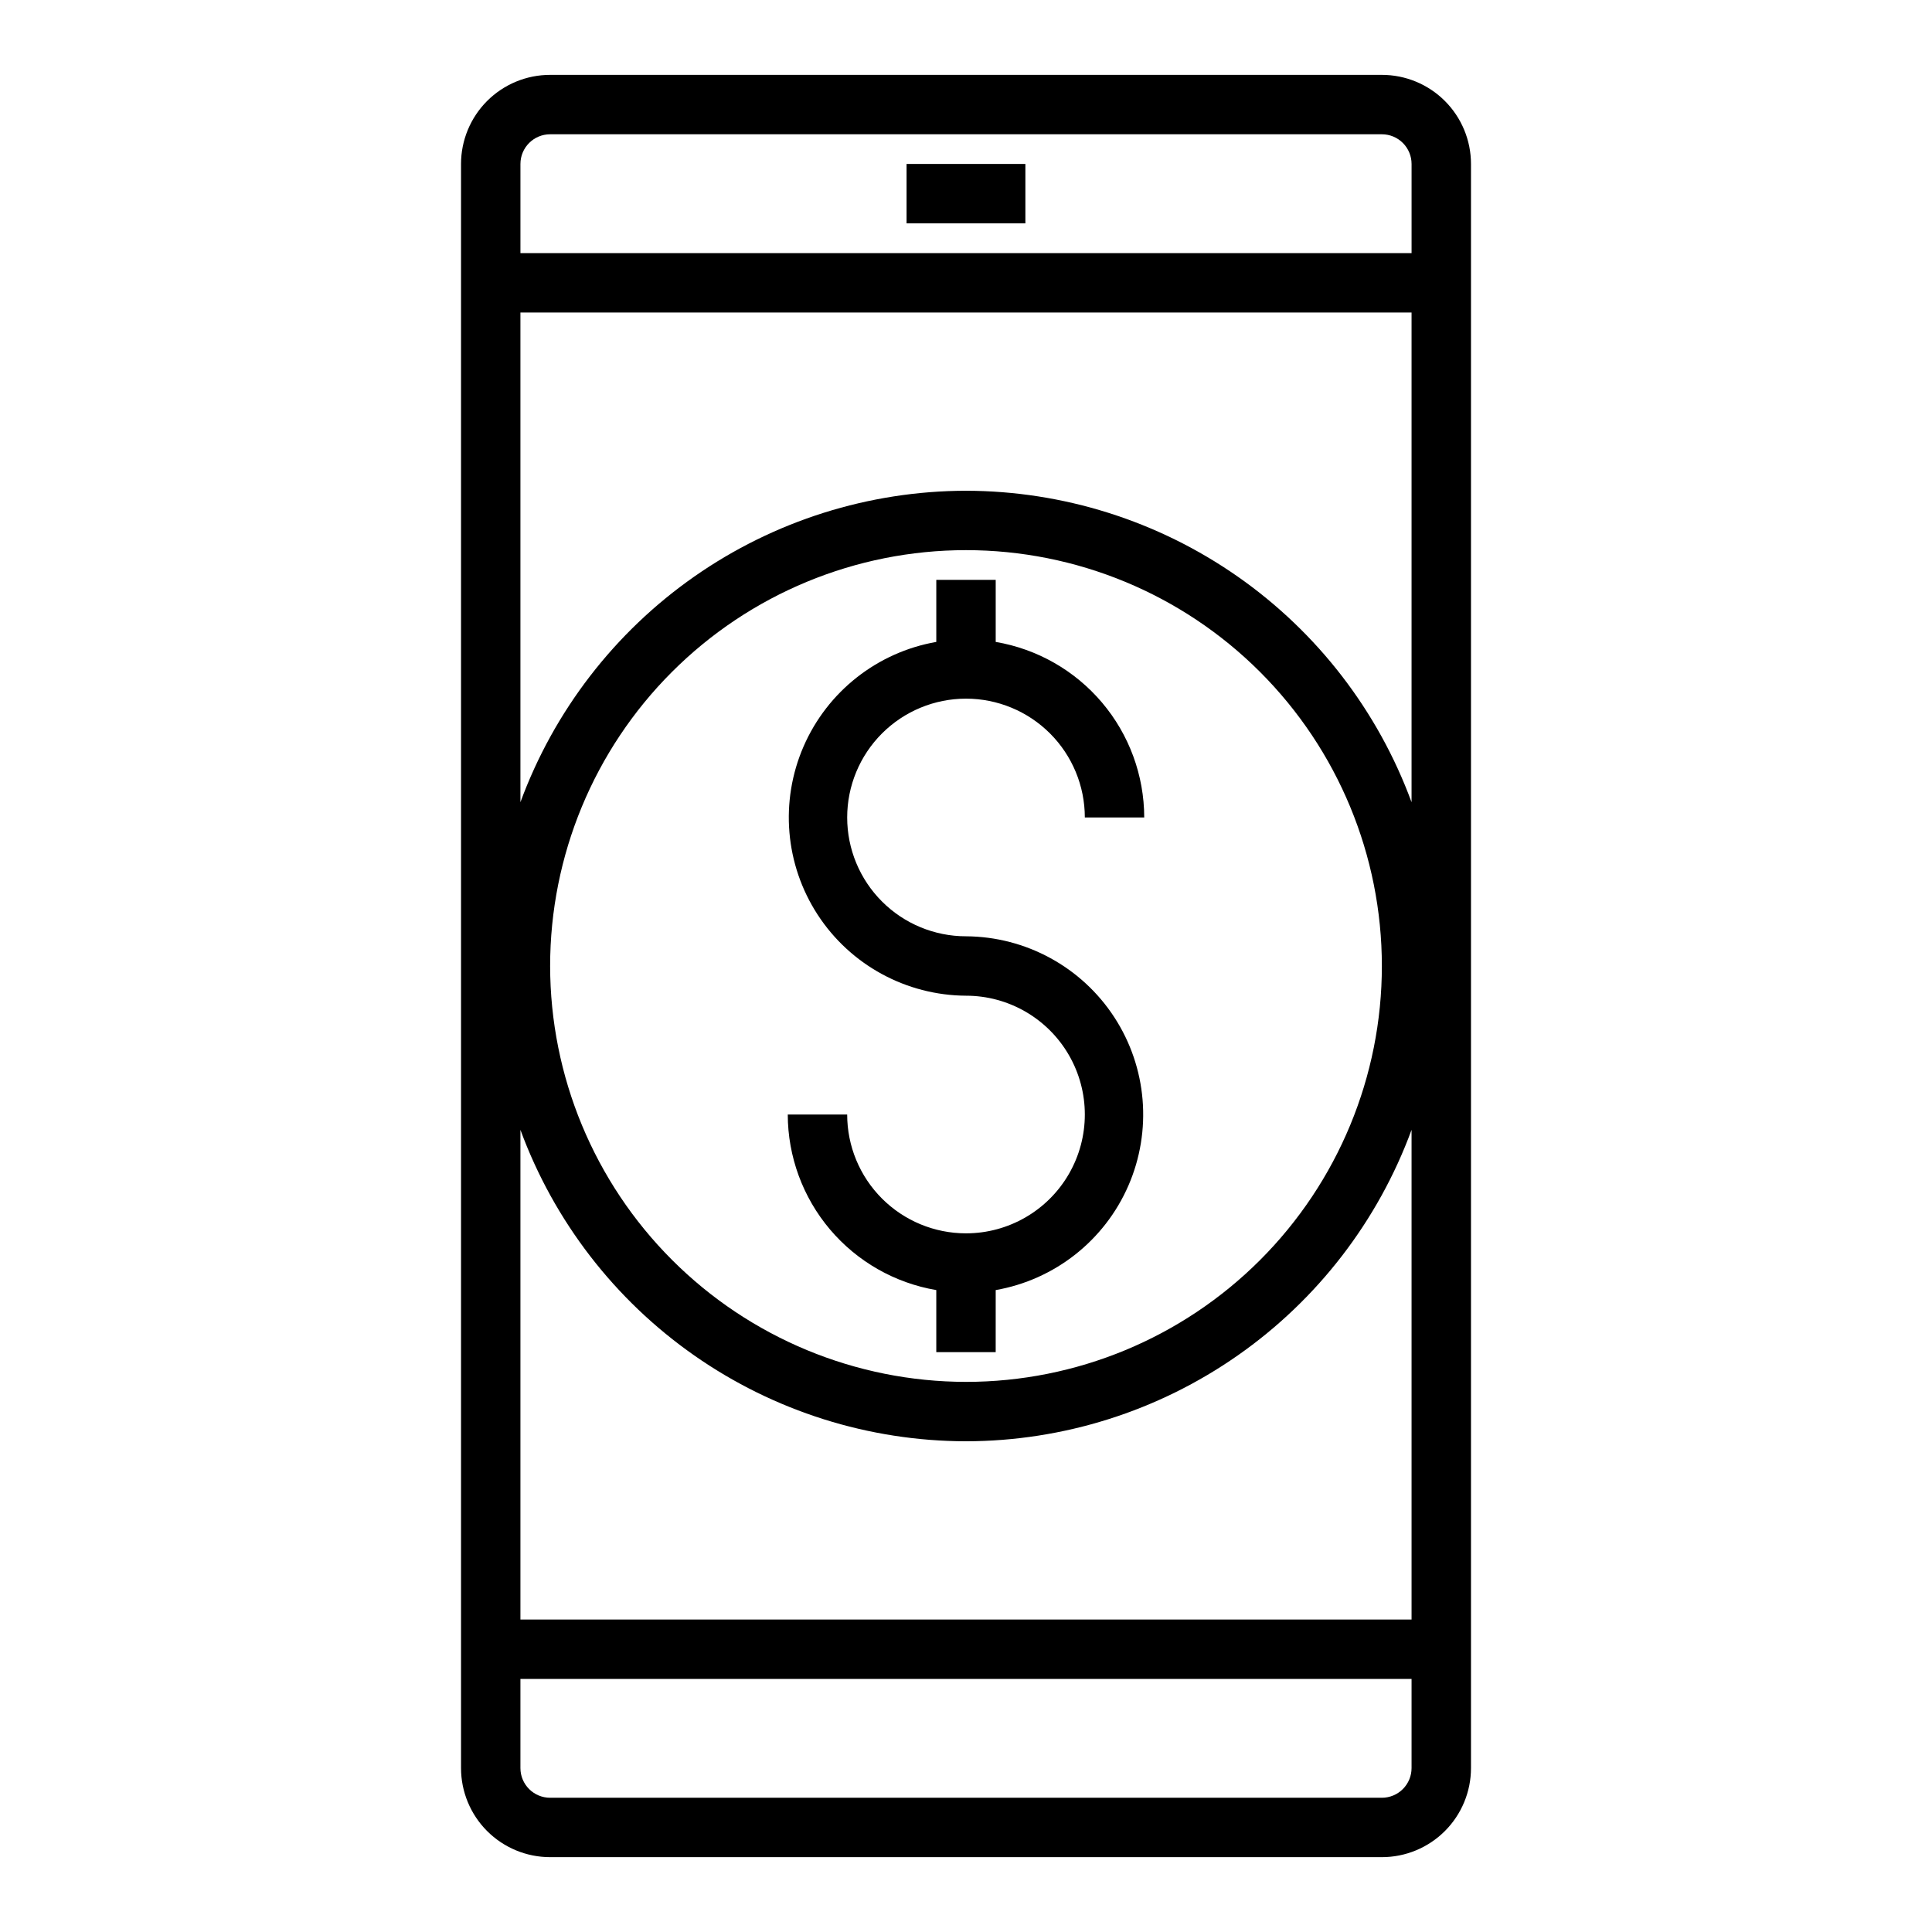 <?xml version="1.0" encoding="UTF-8"?>
<!-- Uploaded to: SVG Repo, www.svgrepo.com, Generator: SVG Repo Mixer Tools -->
<svg fill="#000000" width="800px" height="800px" version="1.1" viewBox="144 144 512 512" xmlns="http://www.w3.org/2000/svg">
 <g>
  <path d="m400 470.85c-8.352 0-16.363-3.32-22.266-9.223-5.906-5.906-9.223-13.914-9.223-22.266h-15.746c0.02 11.148 3.984 21.934 11.184 30.449 7.203 8.512 17.184 14.207 28.176 16.074v16.453h15.742l0.004-16.453c15.633-2.738 28.848-13.145 35.172-27.699 6.324-14.555 4.918-31.316-3.746-44.613-8.664-13.297-23.43-21.352-39.297-21.445-8.352 0-16.363-3.316-22.266-9.223-5.906-5.902-9.223-13.914-9.223-22.266 0-8.348 3.316-16.359 9.223-22.266 5.902-5.902 13.914-9.223 22.266-9.223s16.359 3.32 22.266 9.223c5.902 5.906 9.223 13.918 9.223 22.266h15.742c-0.02-11.148-3.981-21.934-11.184-30.449-7.203-8.512-17.184-14.203-28.176-16.074v-16.449h-15.746v16.453-0.004c-15.633 2.738-28.844 13.145-35.172 27.699-6.324 14.555-4.918 31.316 3.746 44.613 8.664 13.297 23.43 21.352 39.301 21.445 11.25 0 21.645 6 27.27 15.742 5.625 9.742 5.625 21.746 0 31.488-5.625 9.742-16.02 15.746-27.27 15.746z"/>
  <path d="m510.21 163.84h-220.42c-6.262 0-12.27 2.488-16.699 6.918-4.426 4.43-6.914 10.438-6.914 16.699v425.09c0 6.262 2.488 12.27 6.914 16.699 4.43 4.43 10.438 6.918 16.699 6.918h220.42c6.262 0 12.27-2.488 16.699-6.918 4.43-4.43 6.918-10.438 6.918-16.699v-425.09c0-6.262-2.488-12.27-6.918-16.699-4.43-4.43-10.438-6.918-16.699-6.918zm-220.42 15.746h220.42c2.086 0 4.09 0.828 5.566 2.305 1.477 1.477 2.305 3.481 2.305 5.566v23.617h-236.16v-23.617c0-4.348 3.523-7.871 7.871-7.871zm110.21 346.37c25.758-0.043 50.883-7.977 71.992-22.734 21.113-14.758 37.195-35.629 46.086-59.801v129.77h-236.16v-129.77c8.891 24.172 24.977 45.043 46.086 59.801 21.113 14.758 46.238 22.691 71.996 22.734zm-110.21-125.95c0-29.23 11.613-57.262 32.281-77.93 20.668-20.668 48.699-32.281 77.93-32.281 29.227 0 57.258 11.613 77.926 32.281 20.668 20.668 32.281 48.699 32.281 77.93 0 29.227-11.613 57.258-32.281 77.926s-48.699 32.281-77.926 32.281c-29.223-0.031-57.234-11.652-77.895-32.312-20.664-20.664-32.285-48.676-32.316-77.895zm110.21-125.95c-25.758 0.043-50.883 7.981-71.996 22.734-21.109 14.758-37.195 35.629-46.086 59.805v-129.77h236.16v129.77c-8.891-24.176-24.973-45.047-46.086-59.805-21.109-14.754-46.234-22.691-71.992-22.734zm110.21 346.37h-220.42c-4.348 0-7.871-3.523-7.871-7.871v-23.617h236.16v23.617c0 2.09-0.828 4.09-2.305 5.566-1.477 1.477-3.481 2.305-5.566 2.305z"/>
  <path d="m384.25 187.45h31.488v15.742h-31.488z"/>
 </g>
</svg>